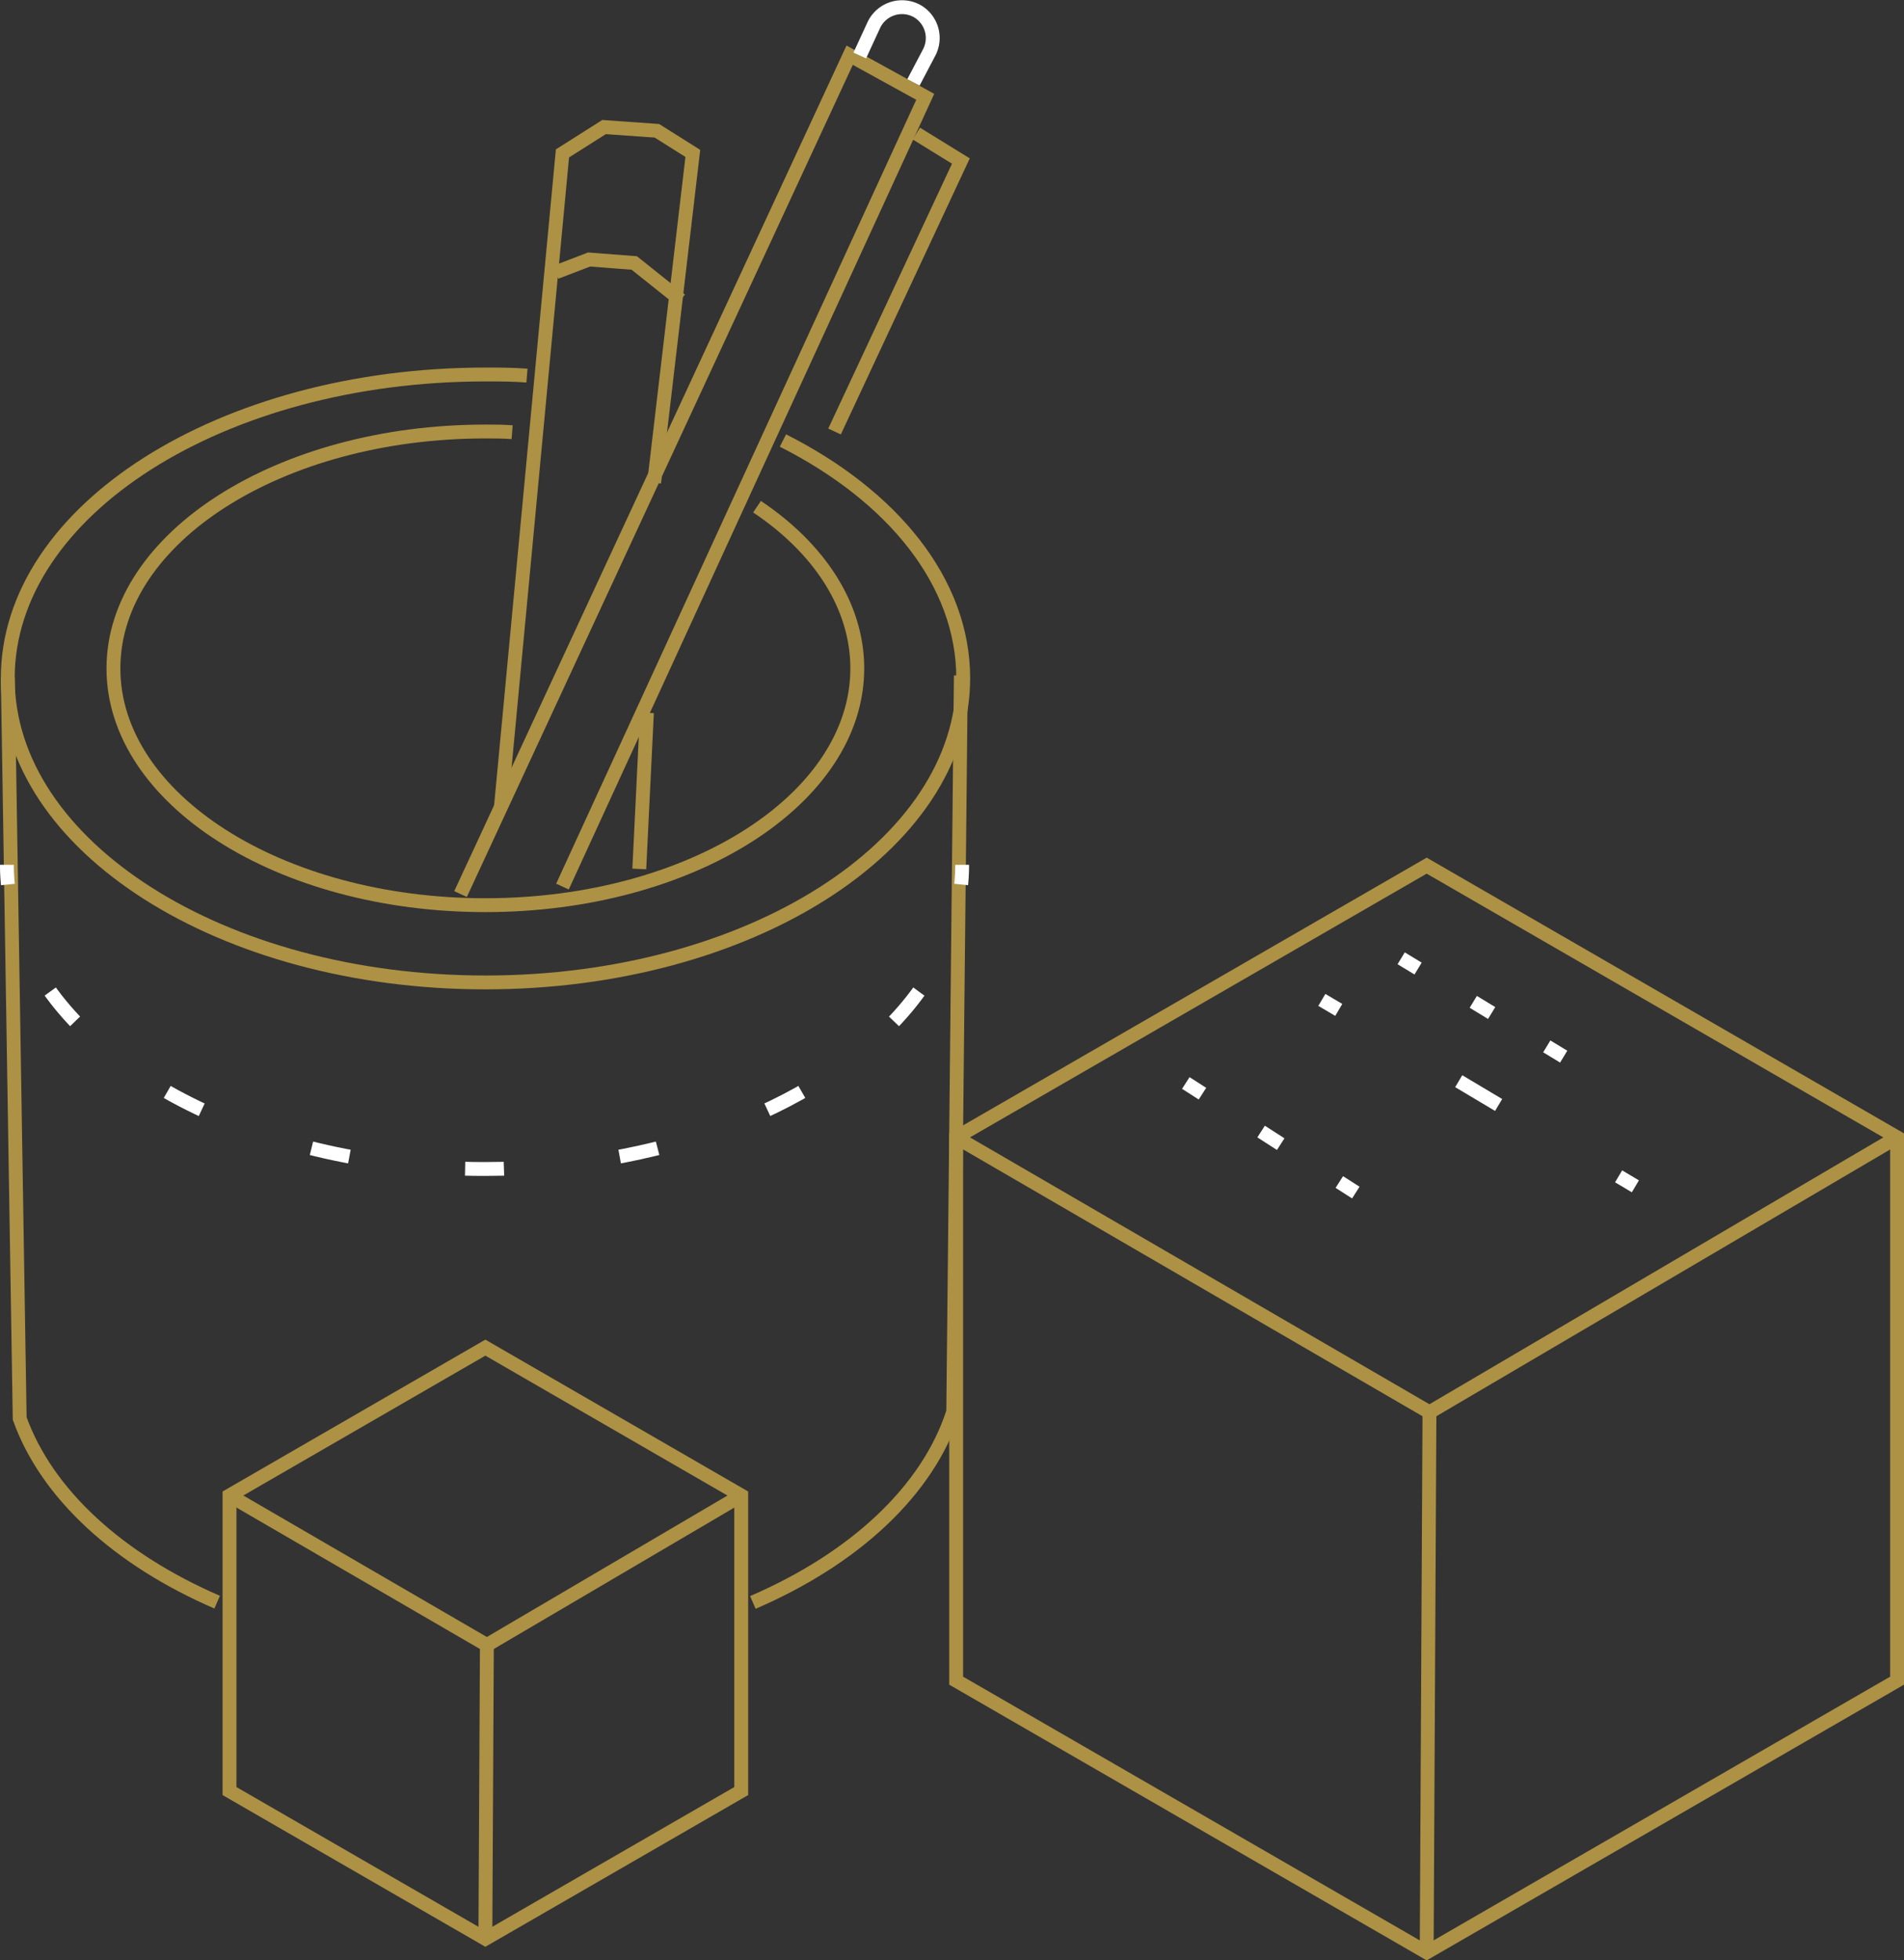 <svg xmlns="http://www.w3.org/2000/svg" viewBox="0 0 137.3 141.33"><rect x="0" y="0" width="137.3" height="141.33" fill="#333333" stroke="none"/><g id="Calque_2" data-name="Calque 2"><g id="Calque_1-2" data-name="Calque 1"><g><g><path d="M56.46,31.76c7.91,4,13,10.2,13,17.14C69.44,61,54,70.83,35,70.83S.56,61,.56,48.9,16,27,35,27c1,0,2,0,3,.08" fill="none" stroke="#ad9144" stroke-miterlimit="10"></path><path d="M54.59,36.53c4.48,3,7.23,7.15,7.23,11.66,0,9.42-12,17.07-26.82,17.07S8.18,57.61,8.18,48.19,20.19,31.11,35,31.11c.65,0,1.29,0,1.93.05" fill="none" stroke="#ad9144" stroke-miterlimit="10"></path><path d="M15.66,115.51c-7.08-3.06-12.27-7.76-14.24-13.24L.56,48.84" fill="none" stroke="#ad9144" stroke-miterlimit="10"></path><path d="M69.29,48.7l-.55,53.08c-1.83,5.7-7.14,10.6-14.45,13.75" fill="none" stroke="#ad9144" stroke-miterlimit="10"></path></g><g><polygon points="136.8 121.17 136.8 82 102.88 62.41 68.95 82 68.95 121.17 102.88 140.76 136.8 121.17" fill="none" stroke="#ad9144" stroke-miterlimit="10"></polygon><polyline points="68.95 82 103.08 101.82 136.8 82" fill="none" stroke="#ad9144" stroke-miterlimit="10"></polyline><line x1="103.08" y1="101.82" x2="102.88" y2="140.76" fill="none" stroke="#ad9144" stroke-miterlimit="10"></line></g><g><polygon points="53.45 129.13 53.45 107.82 35 97.16 16.55 107.82 16.55 129.13 35 139.78 53.45 129.13" fill="none" stroke="#ad9144" stroke-miterlimit="10"></polygon><polyline points="16.55 107.82 35.11 118.6 53.45 107.82" fill="none" stroke="#ad9144" stroke-miterlimit="10"></polyline><line x1="35.11" y1="118.6" x2="35" y2="139.78" fill="none" stroke="#ad9144" stroke-miterlimit="10"></line></g><polyline points="40.56 63.92 66.72 6.98 61.27 3.98 33.21 64.46" fill="none" stroke="#ad9144" stroke-miterlimit="10"></polyline><path d="M65.87,5.94,67,3.79a2.24,2.24,0,0,0-.88-3h0a2.25,2.25,0,0,0-3.1,1L62,4" fill="none" stroke="#fff" stroke-miterlimit="10"></path><polyline points="66.08 9.63 69.29 11.61 60.18 31.11" fill="none" stroke="#ad9144" stroke-miterlimit="10"></polyline><polyline points="36.12 58.19 39.6 21.25 40.56 11.06 43.56 9.16 47.37 9.43 49.96 11.06 47.17 34.8" fill="none" stroke="#ad9144" stroke-miterlimit="10"></polyline><line x1="46.65" y1="51.39" x2="46.1" y2="62.65" fill="none" stroke="#ad9144" stroke-miterlimit="10"></line><g><path d="M69.38,62.35a13.37,13.37,0,0,1-.07,1.42" fill="none" stroke="#fff" stroke-miterlimit="10"></path><path d="M66.26,71.49C60.82,79,48.84,84.28,34.94,84.28c-16,0-29.53-7-33.36-16.45" fill="none" stroke="#fff" stroke-miterlimit="10" stroke-dasharray="2.8 8.4"></path><path d="M.57,63.77A13.37,13.37,0,0,1,.5,62.35" fill="none" stroke="#fff" stroke-miterlimit="10"></path></g><g><line x1="101.04" y1="69.09" x2="102.26" y2="69.83" fill="none" stroke="#fff" stroke-miterlimit="10"></line><line x1="106.24" y1="72.23" x2="109.55" y2="74.24" fill="none" stroke="#fff" stroke-miterlimit="10" stroke-dasharray="1.55 4.65"></line><line x1="111.54" y1="75.44" x2="112.76" y2="76.18" fill="none" stroke="#fff" stroke-miterlimit="10"></line></g><g><line x1="95.32" y1="72.09" x2="96.54" y2="72.81" fill="none" stroke="#fff" stroke-miterlimit="10"></line><line x1="105.19" y1="77.95" x2="112.39" y2="82.24" fill="none" stroke="#fff" stroke-miterlimit="10" stroke-dasharray="3.35 10.06"></line><line x1="116.72" y1="84.81" x2="117.93" y2="85.53" fill="none" stroke="#fff" stroke-miterlimit="10"></line></g><g><line x1="85.51" y1="78.08" x2="86.71" y2="78.85" fill="none" stroke="#fff" stroke-miterlimit="10"></line><line x1="90.94" y1="81.58" x2="94.47" y2="83.85" fill="none" stroke="#fff" stroke-miterlimit="10" stroke-dasharray="1.68 5.04"></line><line x1="96.58" y1="85.22" x2="97.77" y2="85.98" fill="none" stroke="#fff" stroke-miterlimit="10"></line></g><polyline points="40.08 19.63 42.48 18.71 45.74 18.96 49.08 21.63" fill="none" stroke="#ad9144" stroke-miterlimit="10"></polyline></g></g></g></svg>